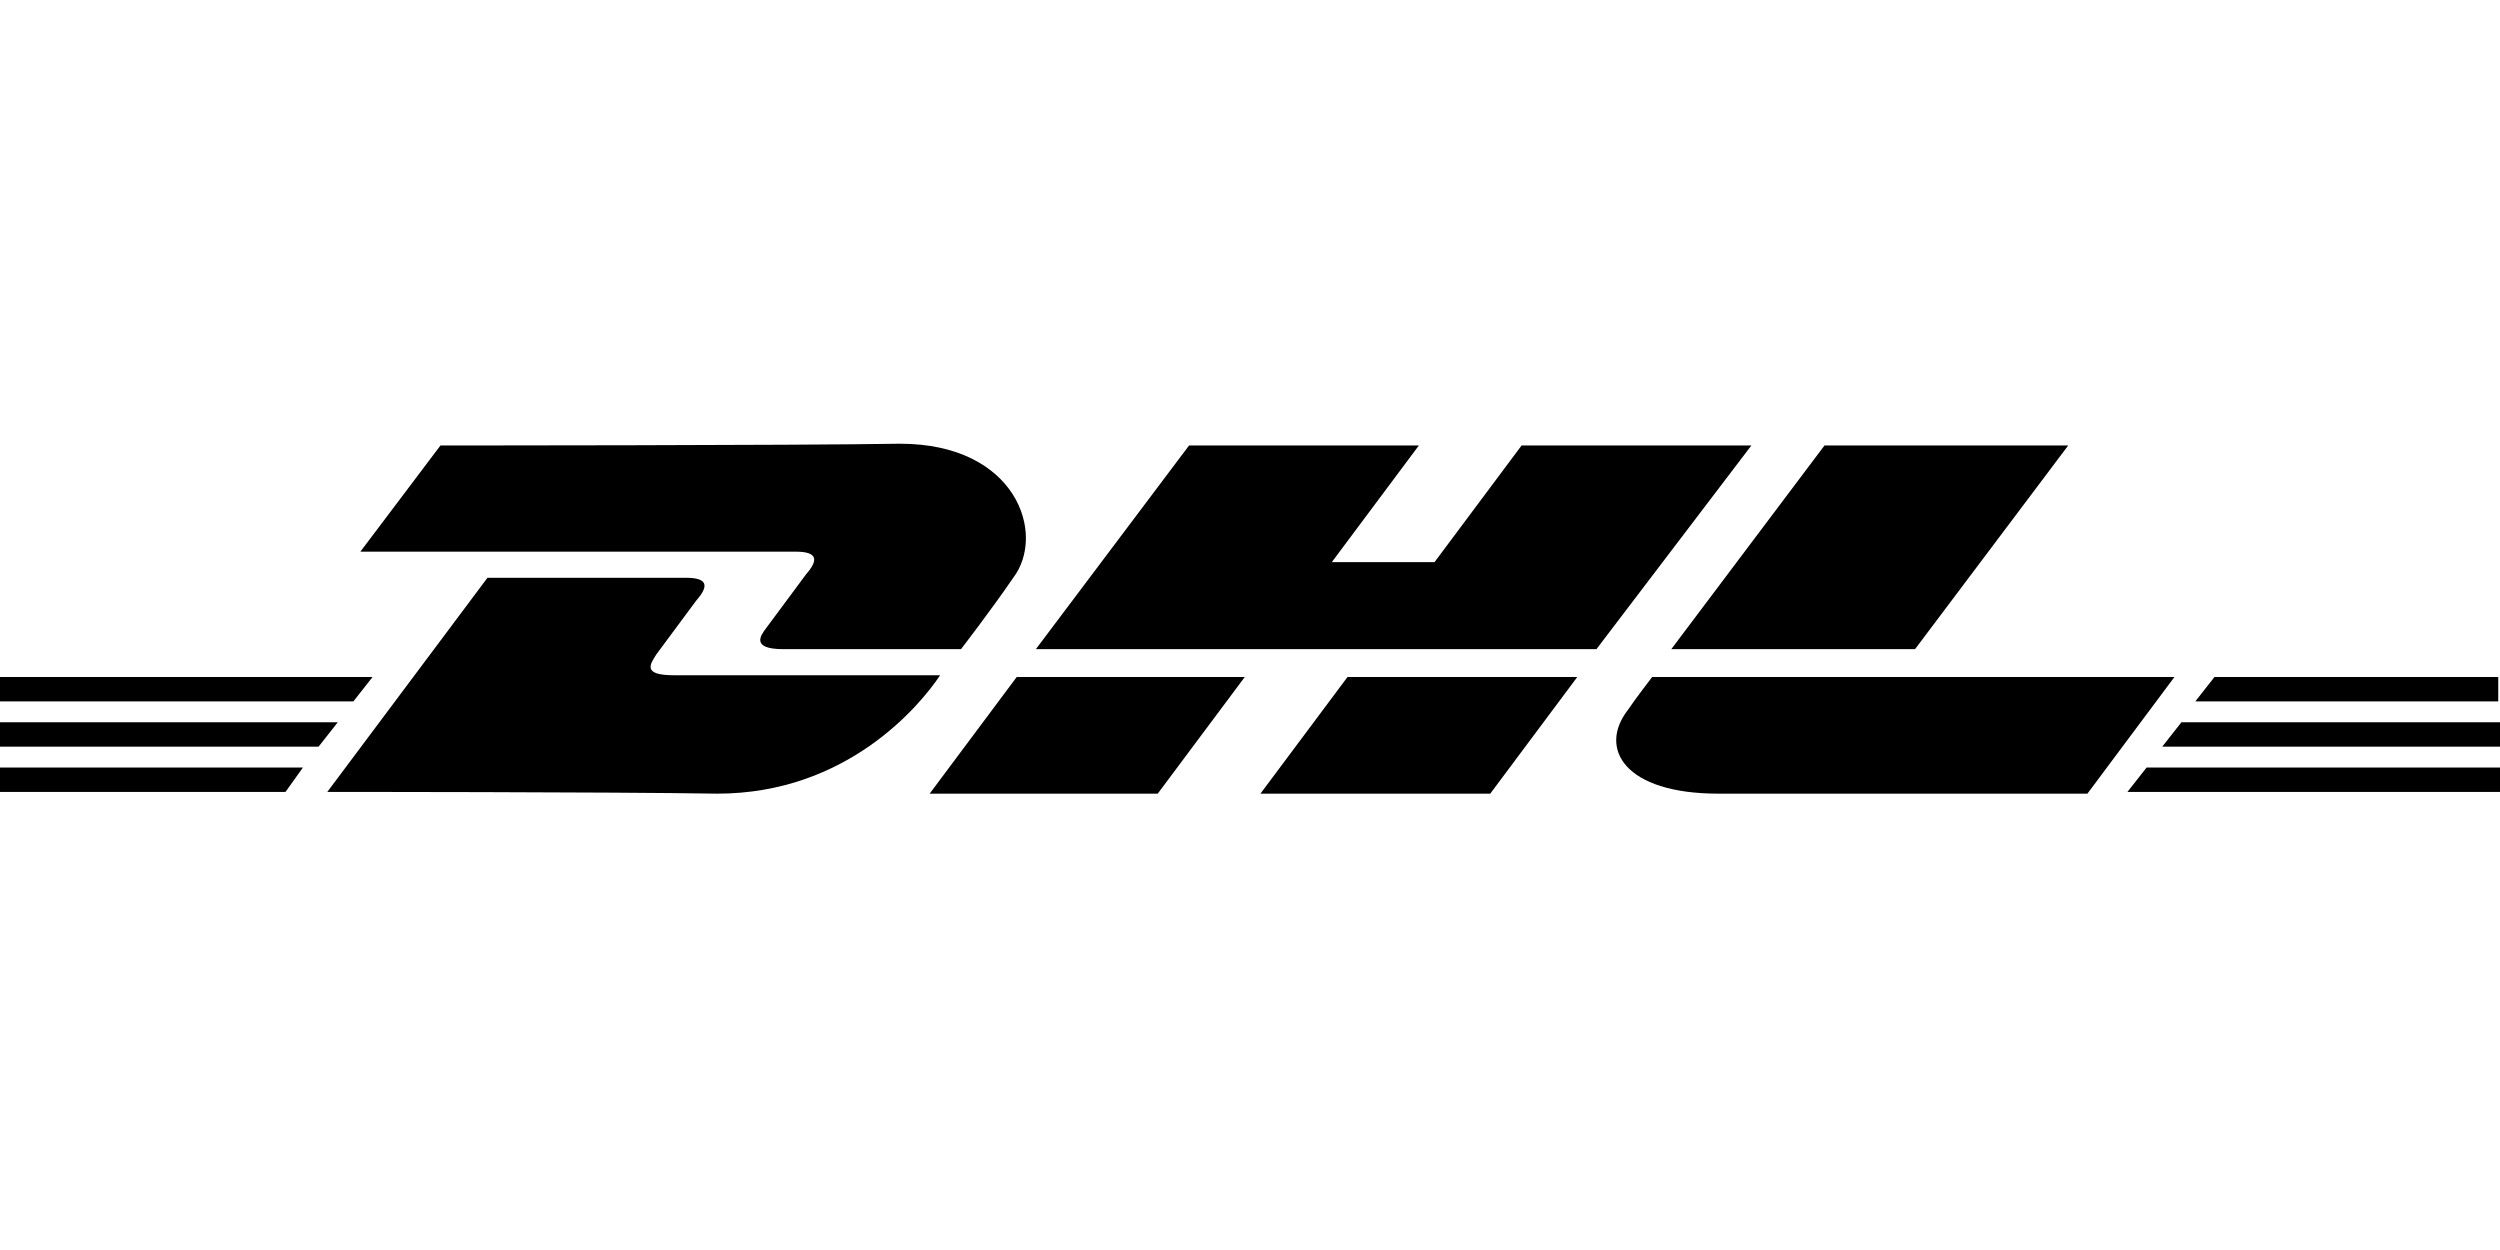 <svg width="80" height="40" viewBox="0 0 80 40" fill="none" xmlns="http://www.w3.org/2000/svg">
<path d="M0 24.561H9.694L9.136 25.341H0V24.561Z" fill="black"/>
<path d="M79.944 25.341H68.078L68.691 24.561H80V25.341H79.944Z" fill="black"/>
<path d="M0 23.113H10.808L10.195 23.893H0V23.113Z" fill="black"/>
<path d="M0 21.664H11.922L11.309 22.444H0V21.664Z" fill="black"/>
<path d="M79.944 23.893H69.192L69.805 23.113H80V23.893H79.944Z" fill="black"/>
<path d="M70.863 21.664H79.944V22.444H70.251L70.863 21.664Z" fill="black"/>
<path d="M10.474 25.341L15.599 18.489C15.599 18.489 21.281 18.489 21.95 18.489C22.674 18.489 22.674 18.767 22.284 19.213C21.95 19.659 21.337 20.494 21.003 20.94C20.836 21.219 20.502 21.608 21.56 21.608C22.73 21.608 30.084 21.608 30.084 21.608C29.415 22.611 27.075 25.397 22.953 25.397C19.61 25.341 10.474 25.341 10.474 25.341Z" fill="black"/>
<path d="M39.833 21.664L37.047 25.397H29.749L32.535 21.664H39.833Z" fill="black"/>
<path d="M50.473 21.664L47.688 25.397H40.334L43.12 21.664H50.473Z" fill="black"/>
<path d="M52.869 21.664C52.869 21.664 52.312 22.389 52.089 22.723C51.142 23.948 51.978 25.397 54.986 25.397C58.44 25.397 66.797 25.397 66.797 25.397L69.582 21.664H52.869Z" fill="black"/>
<path d="M14.095 14.255L11.532 17.653C11.532 17.653 24.735 17.653 25.46 17.653C26.184 17.653 26.184 17.932 25.794 18.378C25.46 18.823 24.847 19.659 24.513 20.105C24.346 20.327 24.011 20.773 25.07 20.773C26.24 20.773 30.752 20.773 30.752 20.773C30.752 20.773 31.699 19.547 32.423 18.489C33.482 17.096 32.535 14.199 28.802 14.199C25.46 14.255 14.095 14.255 14.095 14.255Z" fill="black"/>
<path d="M51.086 20.773H33.148L38.05 14.255H45.404L42.618 17.988H45.905L48.691 14.255H56.044L51.086 20.773Z" fill="black"/>
<path d="M66.183 14.255L61.281 20.773H53.481L58.384 14.255H66.183Z" fill="black"/>
</svg>
